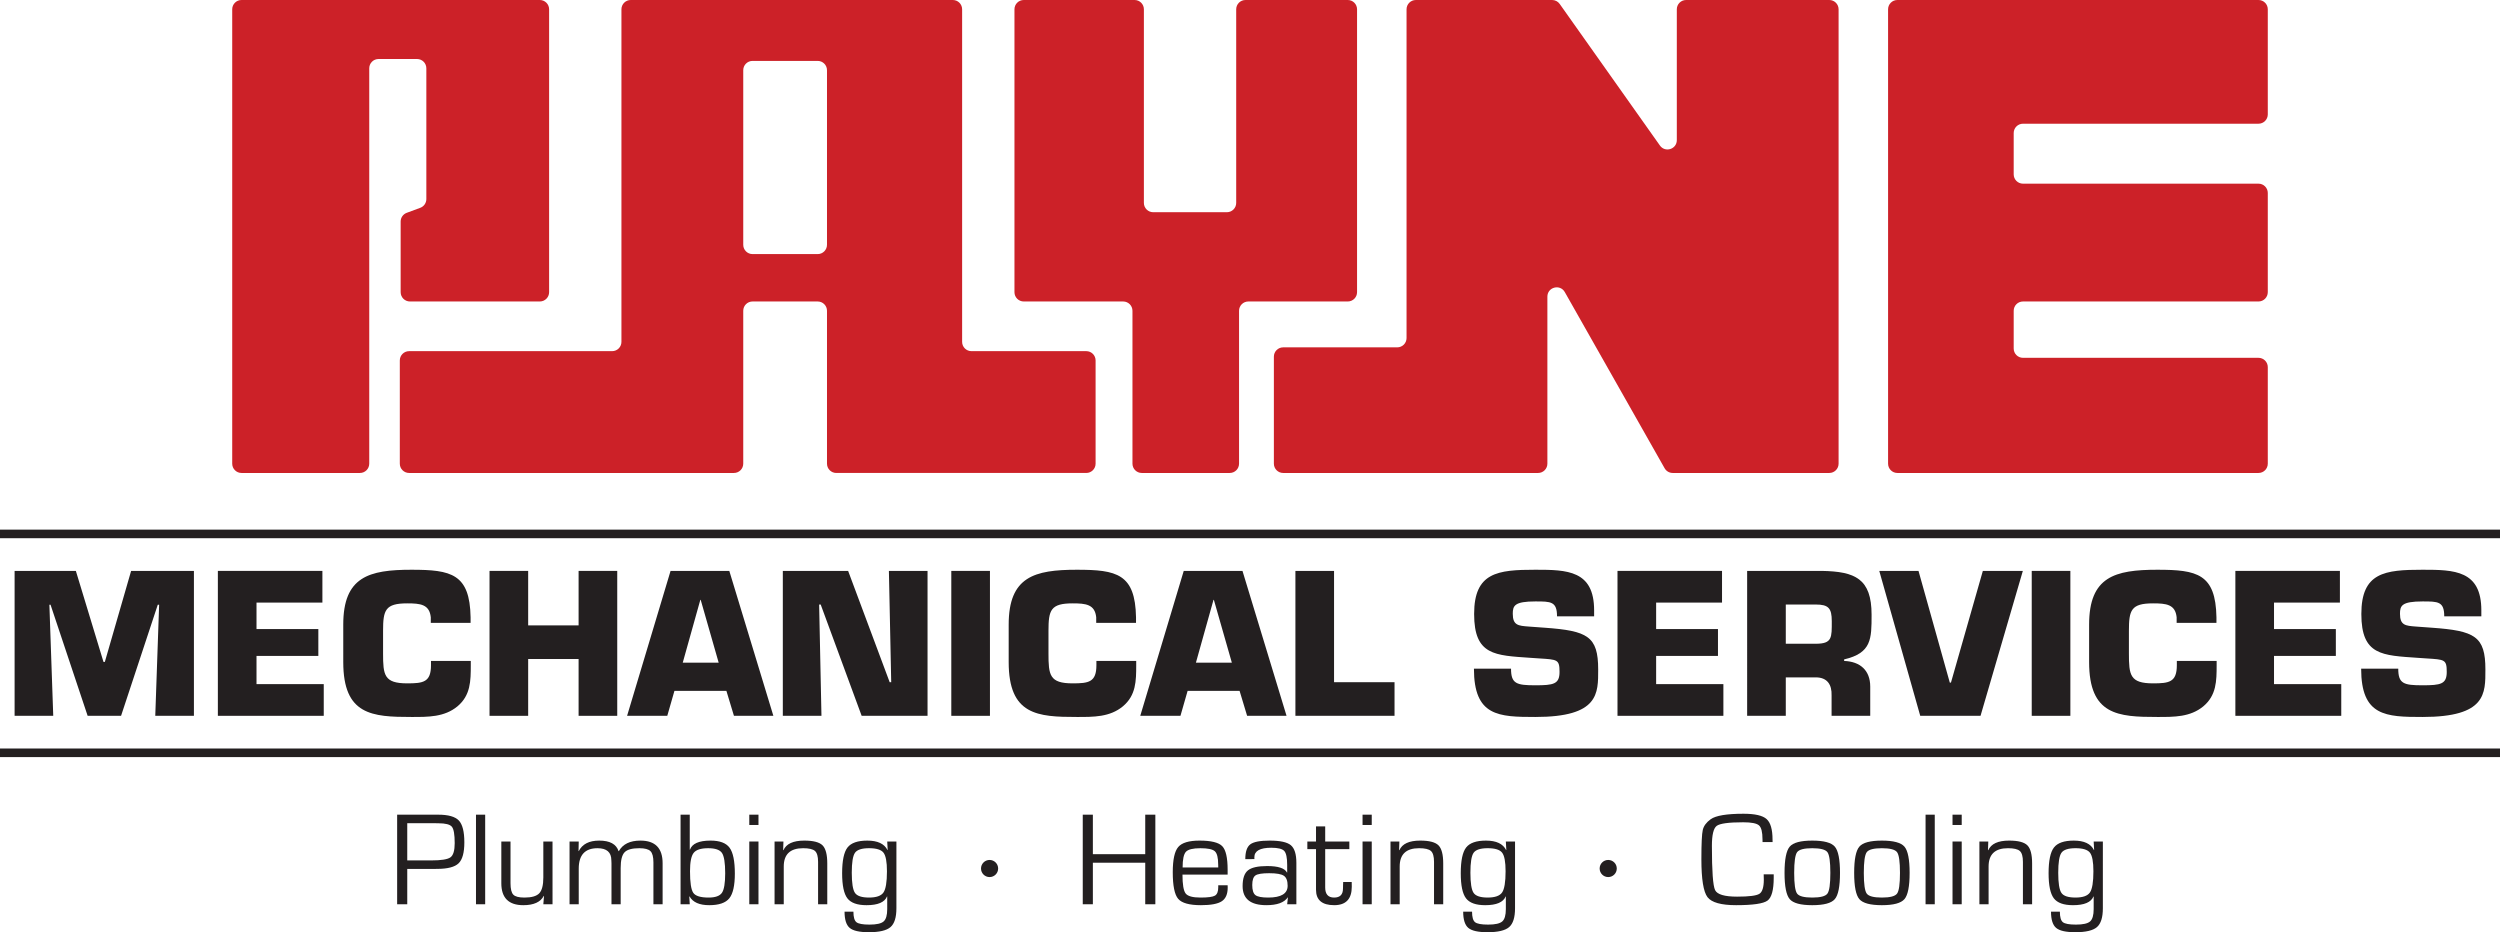 <?xml version="1.0" encoding="utf-8"?>
<!-- Generator: Adobe Illustrator 24.1.0, SVG Export Plug-In . SVG Version: 6.00 Build 0)  -->
<svg version="1.1" id="Layer_1" xmlns="http://www.w3.org/2000/svg" xmlns:xlink="http://www.w3.org/1999/xlink" x="0px" y="0px"
	 viewBox="0 0 784 292.344" style="enable-background:new 0 0 784 292.344;" xml:space="preserve">
<style type="text/css">
	.st0{fill:#CC2128;}
	.st1{fill:#231F20;}
</style>
<g>
	<g>
		<g>
			<path class="st0" d="M72.823,145.405V2.918C72.823,1.306,74.129,0,75.74,0h93.543c1.611,0,2.918,1.306,2.918,2.918v88.709
				c0,1.611-1.306,2.918-2.918,2.918h-40.72c-1.611,0-2.918-1.306-2.918-2.918V69.477c0-1.221,0.76-2.312,1.904-2.736l4.249-1.574
				c1.145-0.424,1.904-1.516,1.904-2.736v-41.01c0-1.611-1.306-2.918-2.918-2.918h-12.07c-1.611,0-2.918,1.306-2.918,2.918v123.984
				c0,1.611-1.306,2.918-2.918,2.918H75.74C74.129,148.323,72.823,147.016,72.823,145.405z"/>
		</g>
		<g>
			<path class="st0" d="M301.723,107.205V2.918c0-1.611-1.306-2.918-2.918-2.918H197.801c-1.611,0-2.918,1.306-2.918,2.918v104.287
				c0,1.611-1.306,2.918-2.918,2.918h-63.667c-1.611,0-2.918,1.306-2.918,2.918v32.364c0,1.611,1.306,2.918,2.918,2.918h101.866
				c1.611,0,2.918-1.306,2.918-2.918V97.462c0-1.611,1.306-2.918,2.918-2.918h20.427c1.611,0,2.918,1.306,2.918,2.918v47.942
				c0,1.611,1.306,2.918,2.918,2.918h78.398c1.611,0,2.918-1.306,2.918-2.918v-32.364c0-1.611-1.306-2.918-2.918-2.918h-36.02
				C303.03,110.123,301.723,108.816,301.723,107.205z M256.427,79.682h-20.427c-1.611,0-2.918-1.306-2.918-2.918V22.018
				c0-1.611,1.306-2.918,2.918-2.918h20.427c1.611,0,2.918,1.306,2.918,2.918v54.747C259.345,78.376,258.039,79.682,256.427,79.682z
				"/>
		</g>
		<g>
			<path class="st0" d="M422.656,0H390.59c-1.611,0-2.918,1.306-2.918,2.918v60.715c0,1.611-1.306,2.918-2.918,2.918h-23.113
				c-1.611,0-2.918-1.306-2.918-2.918V2.918c0-1.611-1.306-2.918-2.918-2.918h-34.752c-1.611,0-2.918,1.306-2.918,2.918v88.709
				c0,1.611,1.306,2.918,2.918,2.918h31.17c1.612,0,2.918,1.306,2.918,2.918v47.942c0,1.611,1.306,2.918,2.918,2.918h27.589
				c1.611,0,2.918-1.306,2.918-2.918V97.462c0-1.611,1.306-2.918,2.918-2.918h31.17c1.612,0,2.918-1.306,2.918-2.918V2.918
				C425.574,1.306,424.268,0,422.656,0z"/>
		</g>
		<g>
			<path class="st0" d="M399.487,145.405v-33.558c0-1.611,1.306-2.918,2.918-2.918h35.77c1.612,0,2.918-1.306,2.918-2.918V2.918
				c0-1.611,1.306-2.918,2.918-2.918h42.726c0.947,0,1.835,0.459,2.382,1.232l31.431,44.403c1.644,2.322,5.299,1.159,5.299-1.686
				V2.918c0-1.611,1.306-2.918,2.918-2.918h44.898c1.612,0,2.918,1.306,2.918,2.918v142.487c0,1.611-1.306,2.918-2.918,2.918h-49.1
				c-1.051,0-2.021-0.565-2.539-1.479l-31.308-55.251c-1.478-2.608-5.456-1.559-5.456,1.439v52.374c0,1.611-1.306,2.918-2.918,2.918
				h-79.939C400.793,148.323,399.487,147.016,399.487,145.405z"/>
		</g>
		<g>
			<path class="st0" d="M631.495,109.294V97.462c0-1.611,1.306-2.918,2.918-2.918h73.847c1.612,0,2.918-1.306,2.918-2.918V60.516
				c0-1.611-1.306-2.918-2.918-2.918h-73.847c-1.612,0-2.918-1.306-2.918-2.918V41.715c0-1.611,1.306-2.918,2.918-2.918h73.847
				c1.612,0,2.918-1.306,2.918-2.918V2.918c0-1.611-1.306-2.918-2.918-2.918h-113.24c-1.611,0-2.918,1.306-2.918,2.918v142.487
				c0,1.611,1.306,2.918,2.918,2.918h113.24c1.612,0,2.918-1.306,2.918-2.918V115.13c0-1.611-1.306-2.918-2.918-2.918h-73.847
				C632.801,112.212,631.495,110.906,631.495,109.294z"/>
		</g>
	</g>
	<g>
		<g>
			<g>
				<path class="st1" d="M16.697,224.481H4.579v-45.446h19.208l8.666,28.54h0.425l8.24-28.54h19.694v45.446H48.692l1.212-34.842
					h-0.425l-11.513,34.842H27.483l-11.634-34.842h-0.363L16.697,224.481z"/>
			</g>
			<g>
				<path class="st1" d="M80.441,197.274h19.391v8.421H80.441v8.847h21.086v9.938H68.322v-45.446h32.782v9.938H80.441V197.274z"/>
			</g>
			<g>
				<path class="st1" d="M147.639,207.273v1.333c0,4.969-0.06,9.452-4.18,12.907c-4.121,3.392-9.15,3.331-14.423,3.331
					c-12.361,0-21.39-0.605-21.39-17.208V195.88c0-15.029,8.06-17.208,21.39-17.208c12.484,0,18.301,1.273,18.543,14.905v1.756
					h-12.482v-1.756c-0.425-4.06-3.272-4.362-7.393-4.362c-6.907,0-7.573,2.119-7.573,8.603v7.091c0,6.786,0.302,9.392,7.573,9.392
					c5.03,0,7.454-0.363,7.454-5.695v-1.333H147.639z"/>
			</g>
			<g>
				<path class="st1" d="M193.567,224.481h-12.119v-17.816h-15.815v17.816h-12.119v-45.446h12.119v17.087h15.815v-17.087h12.119
					V224.481z"/>
			</g>
			<g>
				<path class="st1" d="M211.501,216.664l-2.243,7.817h-12.603l13.634-45.446h18.42l13.817,45.446h-12.361l-2.364-7.817H211.501z
					 M219.742,188.124h-0.122l-5.513,19.693h11.27L219.742,188.124z"/>
			</g>
			<g>
				<path class="st1" d="M257.61,224.481h-12.118v-45.446h20.48l13.029,34.903h0.484l-0.727-34.903h12.119v45.446h-20.663
					l-12.846-34.903h-0.485L257.61,224.481z"/>
			</g>
			<g>
				<path class="st1" d="M310.447,224.481h-12.118v-45.446h12.118V224.481z"/>
			</g>
			<g>
				<path class="st1" d="M356.316,207.273v1.333c0,4.969-0.06,9.452-4.183,12.907c-4.12,3.392-9.15,3.331-14.421,3.331
					c-12.36,0-21.389-0.605-21.389-17.208V195.88c0-15.029,8.059-17.208,21.389-17.208c12.484,0,18.299,1.273,18.544,14.905v1.756
					h-12.484v-1.756c-0.423-4.06-3.273-4.362-7.393-4.362c-6.907,0-7.575,2.119-7.575,8.603v7.091c0,6.786,0.305,9.392,7.575,9.392
					c5.03,0,7.454-0.363,7.454-5.695v-1.333H356.316z"/>
			</g>
			<g>
				<path class="st1" d="M372.433,216.664l-2.243,7.817h-12.604l13.635-45.446h18.42l13.817,45.446h-12.363l-2.361-7.817H372.433z
					 M380.673,188.124h-0.121l-5.513,19.693h11.271L380.673,188.124z"/>
			</g>
			<g>
				<path class="st1" d="M418.36,213.938h18.967v10.543h-31.085v-45.446h12.118V213.938z"/>
			</g>
			<g>
				<path class="st1" d="M484.404,196.85c13.451,0.968,16.785,2.666,16.785,13.088c0,7.514,0.302,14.905-19.693,14.905
					c-11.574,0-19.27-0.242-19.27-15.147h11.634c0,4.725,1.696,5.211,7.635,5.211c5.695,0,7.575-0.365,7.575-4.183
					c0-3.939-0.668-3.878-6.363-4.241l-2.666-0.181c-11.211-0.789-17.755-0.728-17.755-13.756s7.33-13.874,19.209-13.874
					c9.936,0,18.42,0.181,18.42,12.723v1.88h-11.634c0-4.667-1.94-4.667-6.786-4.667c-6.544,0-7.091,1.333-7.091,3.878
					c0,3.636,1.759,3.757,4.969,3.999L484.404,196.85z"/>
			</g>
			<g>
				<path class="st1" d="M519.365,197.274h19.391v8.421h-19.391v8.847h21.089v9.938h-33.207v-45.446h32.781v9.938h-20.663V197.274z"
					/>
			</g>
			<g>
				<path class="st1" d="M547.905,179.035h23.39c10.483,0.181,15.633,2.424,15.633,13.753c0,7.575,0,12-8.605,13.998v0.486
					c4.969,0.181,8.182,2.908,8.182,8.059v9.15h-12.121v-6.363c0.121-3.394-1.333-5.695-4.969-5.695h-9.392v12.058h-12.118V179.035z
					 M569.415,201.88c5.211,0,5.03-1.94,5.03-7.091c0-4.06-1.031-5.211-5.03-5.211h-9.392v12.302H569.415z"/>
			</g>
			<g>
				<path class="st1" d="M621.82,179.035h12.544l-13.27,45.446h-18.907l-12.846-45.446h12.302l9.815,35.024h0.365L621.82,179.035z"
					/>
			</g>
			<g>
				<path class="st1" d="M649.267,224.481h-12.118v-45.446h12.118V224.481z"/>
			</g>
			<g>
				<path class="st1" d="M695.139,207.273v1.333c0,4.969-0.06,9.452-4.183,12.907c-4.12,3.392-9.15,3.331-14.421,3.331
					c-12.36,0-21.389-0.605-21.389-17.208V195.88c0-15.029,8.059-17.208,21.389-17.208c12.484,0,18.299,1.273,18.544,14.905v1.756
					h-12.484v-1.756c-0.423-4.06-3.273-4.362-7.393-4.362c-6.907,0-7.575,2.119-7.575,8.603v7.091c0,6.786,0.305,9.392,7.575,9.392
					c5.03,0,7.454-0.363,7.454-5.695v-1.333H695.139z"/>
			</g>
			<g>
				<path class="st1" d="M713.13,197.274h19.391v8.421H713.13v8.847h21.089v9.938h-33.207v-45.446h32.781v9.938H713.13V197.274z"/>
			</g>
			<g>
				<path class="st1" d="M762.636,196.85c13.451,0.968,16.785,2.666,16.785,13.088c0,7.514,0.302,14.905-19.693,14.905
					c-11.574,0-19.27-0.242-19.27-15.147h11.634c0,4.725,1.696,5.211,7.635,5.211c5.695,0,7.572-0.365,7.572-4.183
					c0-3.939-0.665-3.878-6.36-4.241l-2.666-0.181c-11.211-0.789-17.755-0.728-17.755-13.756s7.33-13.874,19.209-13.874
					c9.936,0,18.42,0.181,18.42,12.723v1.88h-11.634c0-4.667-1.94-4.667-6.786-4.667c-6.544,0-7.091,1.333-7.091,3.878
					c0,3.636,1.759,3.757,4.969,3.999L762.636,196.85z"/>
			</g>
		</g>
		<g>
			<rect y="166.091" class="st1" width="784" height="2.692"/>
		</g>
		<g>
			<rect y="234.732" class="st1" width="784" height="2.692"/>
		</g>
	</g>
	<g>
		<g>
			<g>
				<path class="st1" d="M124.544,255.482h11.793h1.07c3.171,0,5.331,0.61,6.484,1.83c1.153,1.223,1.729,3.507,1.729,6.854
					c0,3.21-0.599,5.4-1.801,6.565c-1.2,1.167-3.453,1.751-6.761,1.751l-1.234,0.018h-8.11v11.074h-3.17V255.482z M135.227,269.827
					c3.142,0,5.156-0.323,6.041-0.968s1.328-2.127,1.328-4.446c0-2.716-0.298-4.435-0.895-5.156c-0.597-0.72-2.014-1.081-4.25-1.081
					l-1.215-0.021h-8.521v11.671H135.227z"/>
			</g>
			<g>
				<path class="st1" d="M152.152,283.575h-2.882v-28.093h2.882V283.575z"/>
			</g>
			<g>
				<path class="st1" d="M173.272,283.575h-2.882l0.205-2.574l-0.062-0.06c-1.002,1.948-3.142,2.924-6.421,2.924
					c-4.597,0-6.895-2.293-6.895-6.875v-13.091h2.882v13.091c0,1.783,0.294,2.976,0.885,3.581c0.59,0.605,1.75,0.907,3.478,0.907
					c2.264,0,3.818-0.45,4.662-1.349s1.266-2.55,1.266-4.951v-11.279h2.882V283.575z"/>
			</g>
			<g>
				<path class="st1" d="M181.491,263.898l-0.062,2.966l0.062,0.06c1.111-2.209,3.251-3.313,6.421-3.313
					c3.335,0,5.358,1.104,6.072,3.313h0.083c1.234-2.209,3.492-3.313,6.77-3.313c4.638,0,6.957,2.366,6.957,7.099v12.865h-2.882
					v-13.13c0-1.73-0.308-2.903-0.925-3.521c-0.618-0.618-1.784-0.926-3.499-0.926c-2.277,0-3.822,0.429-4.63,1.286
					c-0.81,0.857-1.215,2.495-1.215,4.909v11.382h-2.882v-12.865l-0.041-0.904c0-2.537-1.447-3.807-4.343-3.807
					c-3.924,0-5.886,2.132-5.886,6.4v11.177h-2.882v-19.677H181.491z"/>
			</g>
			<g>
				<path class="st1" d="M213.424,255.482h2.882v10.927l0.062,0.063c0.659-1.909,2.812-2.861,6.463-2.861
					c2.88,0,4.871,0.747,5.968,2.243s1.646,4.207,1.646,8.13c0,3.718-0.58,6.294-1.739,7.73c-1.159,1.433-3.255,2.151-6.286,2.151
					c-3.088,0-5.147-0.912-6.175-2.74l-0.083,0.021l0.145,2.429h-2.882V255.482z M217.54,267.45
					c-0.769,0.968-1.153,2.892-1.153,5.771c0,3.555,0.347,5.818,1.04,6.794c0.693,0.973,2.287,1.462,4.785,1.462
					c2.113,0,3.509-0.5,4.188-1.493c0.68-0.994,1.019-3.037,1.019-6.123c0-3.252-0.337-5.374-1.008-6.371
					c-0.673-0.994-2.114-1.491-4.322-1.491C219.825,265.999,218.308,266.483,217.54,267.45z"/>
			</g>
			<g>
				<path class="st1" d="M237.86,258.713h-2.882v-3.231h2.882V258.713z M237.86,283.575h-2.882v-19.677h2.882V283.575z"/>
			</g>
			<g>
				<path class="st1" d="M245.683,263.898l-0.082,2.677l0.082,0.06c0.878-2.017,3.06-3.024,6.545-3.024
					c2.813,0,4.717,0.494,5.712,1.48c0.994,0.989,1.492,2.882,1.492,5.682v12.802h-2.882v-12.555v-0.741
					c0-1.688-0.322-2.824-0.968-3.407c-0.645-0.581-1.886-0.873-3.726-0.873c-4.048,0-6.071,1.914-6.071,5.742v11.834h-2.882
					v-19.677H245.683z"/>
			</g>
			<g>
				<path class="st1" d="M281.112,284.851c0,2.855-0.618,4.817-1.852,5.887c-1.236,1.07-3.499,1.606-6.793,1.606
					c-2.937,0-4.939-0.452-6.01-1.359c-1.07-0.904-1.605-2.6-1.605-5.082h2.779c0,1.685,0.312,2.784,0.936,3.292
					c0.624,0.507,1.993,0.762,4.107,0.762c2.195,0,3.67-0.331,4.425-0.989c0.755-0.66,1.132-1.948,1.132-3.87v-3.952l-0.062-0.021
					c-0.741,1.827-2.882,2.74-6.422,2.74c-2.909,0-4.913-0.718-6.009-2.151c-1.099-1.436-1.647-4.052-1.647-7.853
					c0-3.939,0.559-6.631,1.677-8.077c1.119-1.449,3.193-2.172,6.226-2.172c3.225,0,5.331,0.986,6.318,2.963l0.062-0.021
					l-0.143-2.656h2.882V284.851z M268.125,267.429c-0.673,0.954-1.01,3.042-1.01,6.265c0,3.252,0.337,5.364,1.01,6.331
					c0.672,0.968,2.14,1.451,4.404,1.451c2.291,0,3.801-0.534,4.528-1.596c0.728-1.065,1.091-3.276,1.091-6.639
					c0-2.963-0.363-4.911-1.091-5.845c-0.727-0.933-2.236-1.399-4.528-1.399C270.265,265.999,268.797,266.475,268.125,267.429z"/>
			</g>
		</g>
		<g>
			<g>
				<path class="st1" d="M362.317,283.575h-3.17v-13.028h-16.425v13.028h-3.17v-28.093h3.17v12.389h16.425v-12.389h3.17V283.575z"/>
			</g>
			<g>
				<path class="st1" d="M384.986,277.628l0.021,0.72c0,2.043-0.622,3.473-1.863,4.291c-1.242,0.815-3.421,1.225-6.535,1.225
					c-3.623,0-6-0.663-7.132-1.988c-1.132-1.322-1.698-4.107-1.698-8.345c0-3.925,0.571-6.56,1.709-7.903
					c1.138-1.346,3.368-2.017,6.689-2.017c3.623,0,5.996,0.584,7.121,1.748c1.125,1.167,1.688,3.623,1.688,7.37v1.543h-14.161
					c0,3.1,0.334,5.077,0.999,5.926c0.665,0.852,2.219,1.278,4.662,1.278c2.319,0,3.824-0.202,4.518-0.607
					c0.693-0.405,1.039-1.28,1.039-2.624v-0.618H384.986z M382.021,271.102c0-2.127-0.35-3.51-1.049-4.146
					c-0.699-0.639-2.209-0.957-4.528-0.957c-2.333,0-3.847,0.373-4.539,1.12c-0.693,0.749-1.039,2.385-1.039,4.909h11.176
					L382.021,271.102z"/>
			</g>
			<g>
				<path class="st1" d="M390.527,269.414c0-2.29,0.518-3.831,1.554-4.62c1.036-0.789,3.064-1.183,6.083-1.183
					c3.279,0,5.495,0.484,6.648,1.451c1.152,0.968,1.729,2.808,1.729,5.524v12.988h-2.882l0.226-2.119l-0.062-0.021
					c-1.098,1.62-3.327,2.429-6.689,2.429c-4.967,0-7.451-1.998-7.451-5.989c0-2.374,0.556-4.015,1.668-4.919
					c1.111-0.907,3.121-1.359,6.03-1.359c3.457,0,5.529,0.678,6.215,2.038l0.062-0.021v-2.387c0-2.251-0.309-3.707-0.927-4.372
					c-0.617-0.665-1.968-0.999-4.054-0.999c-3.54,0-5.31,0.994-5.31,2.984c0,0.097,0.007,0.289,0.021,0.576H390.527z
					 M393.707,274.539c-0.665,0.468-0.998,1.47-0.998,3.005c0,1.593,0.329,2.645,0.987,3.16c0.659,0.515,1.997,0.773,4.014,0.773
					c4.062,0,6.093-1.236,6.093-3.707c0-1.549-0.396-2.592-1.184-3.126c-0.789-0.536-2.322-0.805-4.6-0.805
					C395.81,273.839,394.372,274.073,393.707,274.539z"/>
			</g>
			<g>
				<path class="st1" d="M423.154,266.286h-7.573v12.042c0,2.098,0.933,3.15,2.799,3.15c1.852,0,2.779-0.941,2.779-2.821l0.02-0.968
					l0.042-1.091h2.675l0.021,1.462c0,3.87-1.839,5.805-5.516,5.805c-3.801,0-5.701-1.614-5.701-4.838v-0.699v-12.042h-2.717v-2.387
					h2.717v-4.733h2.882v4.733h7.573V266.286z"/>
			</g>
			<g>
				<path class="st1" d="M430.178,258.713h-2.882v-3.231h2.882V258.713z M430.178,283.575h-2.882v-19.677h2.882V283.575z"/>
			</g>
			<g>
				<path class="st1" d="M438.844,263.898l-0.082,2.677l0.082,0.06c0.878-2.017,3.06-3.024,6.544-3.024
					c2.813,0,4.717,0.494,5.713,1.48c0.994,0.989,1.491,2.882,1.491,5.682v12.802h-2.882v-12.555v-0.741
					c0-1.688-0.321-2.824-0.968-3.407c-0.644-0.581-1.885-0.873-3.726-0.873c-4.046,0-6.071,1.914-6.071,5.742v11.834h-2.882
					v-19.677H438.844z"/>
			</g>
			<g>
				<path class="st1" d="M475.114,284.851c0,2.855-0.618,4.817-1.851,5.887c-1.236,1.07-3.5,1.606-6.794,1.606
					c-2.937,0-4.938-0.452-6.01-1.359c-1.07-0.904-1.604-2.6-1.604-5.082h2.779c0,1.685,0.31,2.784,0.936,3.292
					c0.623,0.507,1.993,0.762,4.107,0.762c2.195,0,3.67-0.331,4.425-0.989c0.755-0.66,1.131-1.948,1.131-3.87v-3.952l-0.06-0.021
					c-0.741,1.827-2.882,2.74-6.423,2.74c-2.908,0-4.911-0.718-6.008-2.151c-1.099-1.436-1.649-4.052-1.649-7.853
					c0-3.939,0.56-6.631,1.677-8.077c1.12-1.449,3.195-2.172,6.226-2.172c3.226,0,5.332,0.986,6.318,2.963l0.063-0.021l-0.145-2.656
					h2.882V284.851z M462.129,267.429c-0.673,0.954-1.01,3.042-1.01,6.265c0,3.252,0.337,5.364,1.01,6.331
					c0.67,0.968,2.14,1.451,4.404,1.451c2.29,0,3.799-0.534,4.528-1.596c0.728-1.065,1.091-3.276,1.091-6.639
					c0-2.963-0.363-4.911-1.091-5.845c-0.728-0.933-2.237-1.399-4.528-1.399C464.269,265.999,462.799,266.475,462.129,267.429z"/>
			</g>
		</g>
		<g>
			<g>
				<path class="st1" d="M556.238,274.189v1.07c0,3.828-0.652,6.221-1.956,7.175c-1.304,0.952-4.583,1.43-9.839,1.43
					c-4.706,0-7.696-0.841-8.974-2.521c-1.275-1.683-1.914-5.637-1.914-11.866c0-4.872,0.145-7.935,0.434-9.192
					c0.287-1.254,1.11-2.377,2.469-3.363c1.591-1.154,5.03-1.73,10.312-1.73c3.581,0,5.992,0.555,7.233,1.667
					c1.244,1.112,1.864,3.26,1.864,6.442l0.021,0.762h-3.15l-0.021-0.865c0-2.264-0.365-3.718-1.102-4.362
					c-0.734-0.647-2.39-0.968-4.969-0.968c-4.528,0-7.294,0.376-8.295,1.131c-1.002,0.755-1.501,2.847-1.501,6.279
					c0,7.89,0.337,12.512,1.007,13.872c0.673,1.359,2.971,2.038,6.896,2.038c3.731,0,6.06-0.294,6.986-0.886
					c0.928-0.589,1.391-2.072,1.391-4.446l-0.042-1.667H556.238z"/>
			</g>
			<g>
				<path class="st1" d="M575.397,265.505c1.083,1.262,1.627,4.007,1.627,8.232c0,4.228-0.544,6.97-1.627,8.232
					c-1.083,1.265-3.444,1.896-7.081,1.896c-3.623,0-5.976-0.631-7.06-1.896c-1.083-1.262-1.625-4.004-1.625-8.232
					c0-4.225,0.542-6.97,1.625-8.232c1.083-1.262,3.436-1.893,7.06-1.893C571.953,263.612,574.314,264.243,575.397,265.505z
					 M563.573,267.243c-0.61,0.831-0.918,2.995-0.918,6.494c0,3.499,0.308,5.663,0.918,6.494c0.61,0.831,2.193,1.246,4.743,1.246
					c2.566,0,4.154-0.415,4.764-1.246c0.613-0.831,0.918-2.995,0.918-6.494c0-3.5-0.305-5.663-0.918-6.494
					c-0.61-0.828-2.198-1.244-4.764-1.244C565.766,265.999,564.183,266.414,563.573,267.243z"/>
			</g>
			<g>
				<path class="st1" d="M597.233,265.505c1.083,1.262,1.627,4.007,1.627,8.232c0,4.228-0.544,6.97-1.627,8.232
					c-1.083,1.265-3.444,1.896-7.081,1.896c-3.623,0-5.976-0.631-7.06-1.896c-1.083-1.262-1.625-4.004-1.625-8.232
					c0-4.225,0.542-6.97,1.625-8.232c1.083-1.262,3.436-1.893,7.06-1.893C593.788,263.612,596.149,264.243,597.233,265.505z
					 M585.409,267.243c-0.61,0.831-0.918,2.995-0.918,6.494c0,3.499,0.308,5.663,0.918,6.494c0.61,0.831,2.193,1.246,4.743,1.246
					c2.566,0,4.154-0.415,4.764-1.246c0.613-0.831,0.918-2.995,0.918-6.494c0-3.5-0.305-5.663-0.918-6.494
					c-0.61-0.828-2.198-1.244-4.764-1.244C587.602,265.999,586.019,266.414,585.409,267.243z"/>
			</g>
			<g>
				<path class="st1" d="M606.74,283.575h-2.882v-28.093h2.882V283.575z"/>
			</g>
			<g>
				<path class="st1" d="M615.193,258.713h-2.882v-3.231h2.882V258.713z M615.193,283.575h-2.882v-19.677h2.882V283.575z"/>
			</g>
			<g>
				<path class="st1" d="M623.522,263.898l-0.081,2.677l0.081,0.06c0.878-2.017,3.06-3.024,6.544-3.024
					c2.813,0,4.717,0.494,5.713,1.48c0.994,0.989,1.491,2.882,1.491,5.682v12.802h-2.882v-12.555v-0.741
					c0-1.688-0.321-2.824-0.968-3.407c-0.644-0.581-1.885-0.873-3.726-0.873c-4.046,0-6.071,1.914-6.071,5.742v11.834h-2.882
					v-19.677H623.522z"/>
			</g>
			<g>
				<path class="st1" d="M659.456,284.851c0,2.855-0.618,4.817-1.851,5.887c-1.236,1.07-3.5,1.606-6.794,1.606
					c-2.937,0-4.938-0.452-6.01-1.359c-1.07-0.904-1.604-2.6-1.604-5.082h2.779c0,1.685,0.31,2.784,0.936,3.292
					c0.623,0.507,1.993,0.762,4.107,0.762c2.195,0,3.67-0.331,4.425-0.989c0.755-0.66,1.131-1.948,1.131-3.87v-3.952l-0.06-0.021
					c-0.741,1.827-2.882,2.74-6.423,2.74c-2.908,0-4.911-0.718-6.01-2.151c-1.096-1.436-1.646-4.052-1.646-7.853
					c0-3.939,0.56-6.631,1.677-8.077c1.12-1.449,3.194-2.172,6.226-2.172c3.226,0,5.332,0.986,6.318,2.963l0.063-0.021l-0.145-2.656
					h2.882V284.851z M646.47,267.429c-0.673,0.954-1.01,3.042-1.01,6.265c0,3.252,0.337,5.364,1.01,6.331
					c0.67,0.968,2.14,1.451,4.404,1.451c2.29,0,3.799-0.534,4.528-1.596c0.728-1.065,1.091-3.276,1.091-6.639
					c0-2.963-0.363-4.911-1.091-5.845c-0.728-0.933-2.237-1.399-4.528-1.399C648.61,265.999,647.14,266.475,646.47,267.429z"/>
			</g>
		</g>
		<g>
			<circle class="st1" cx="310.332" cy="272.365" r="2.686"/>
		</g>
		<g>
			<circle class="st1" cx="504.335" cy="272.365" r="2.686"/>
		</g>
	</g>
</g>
</svg>
